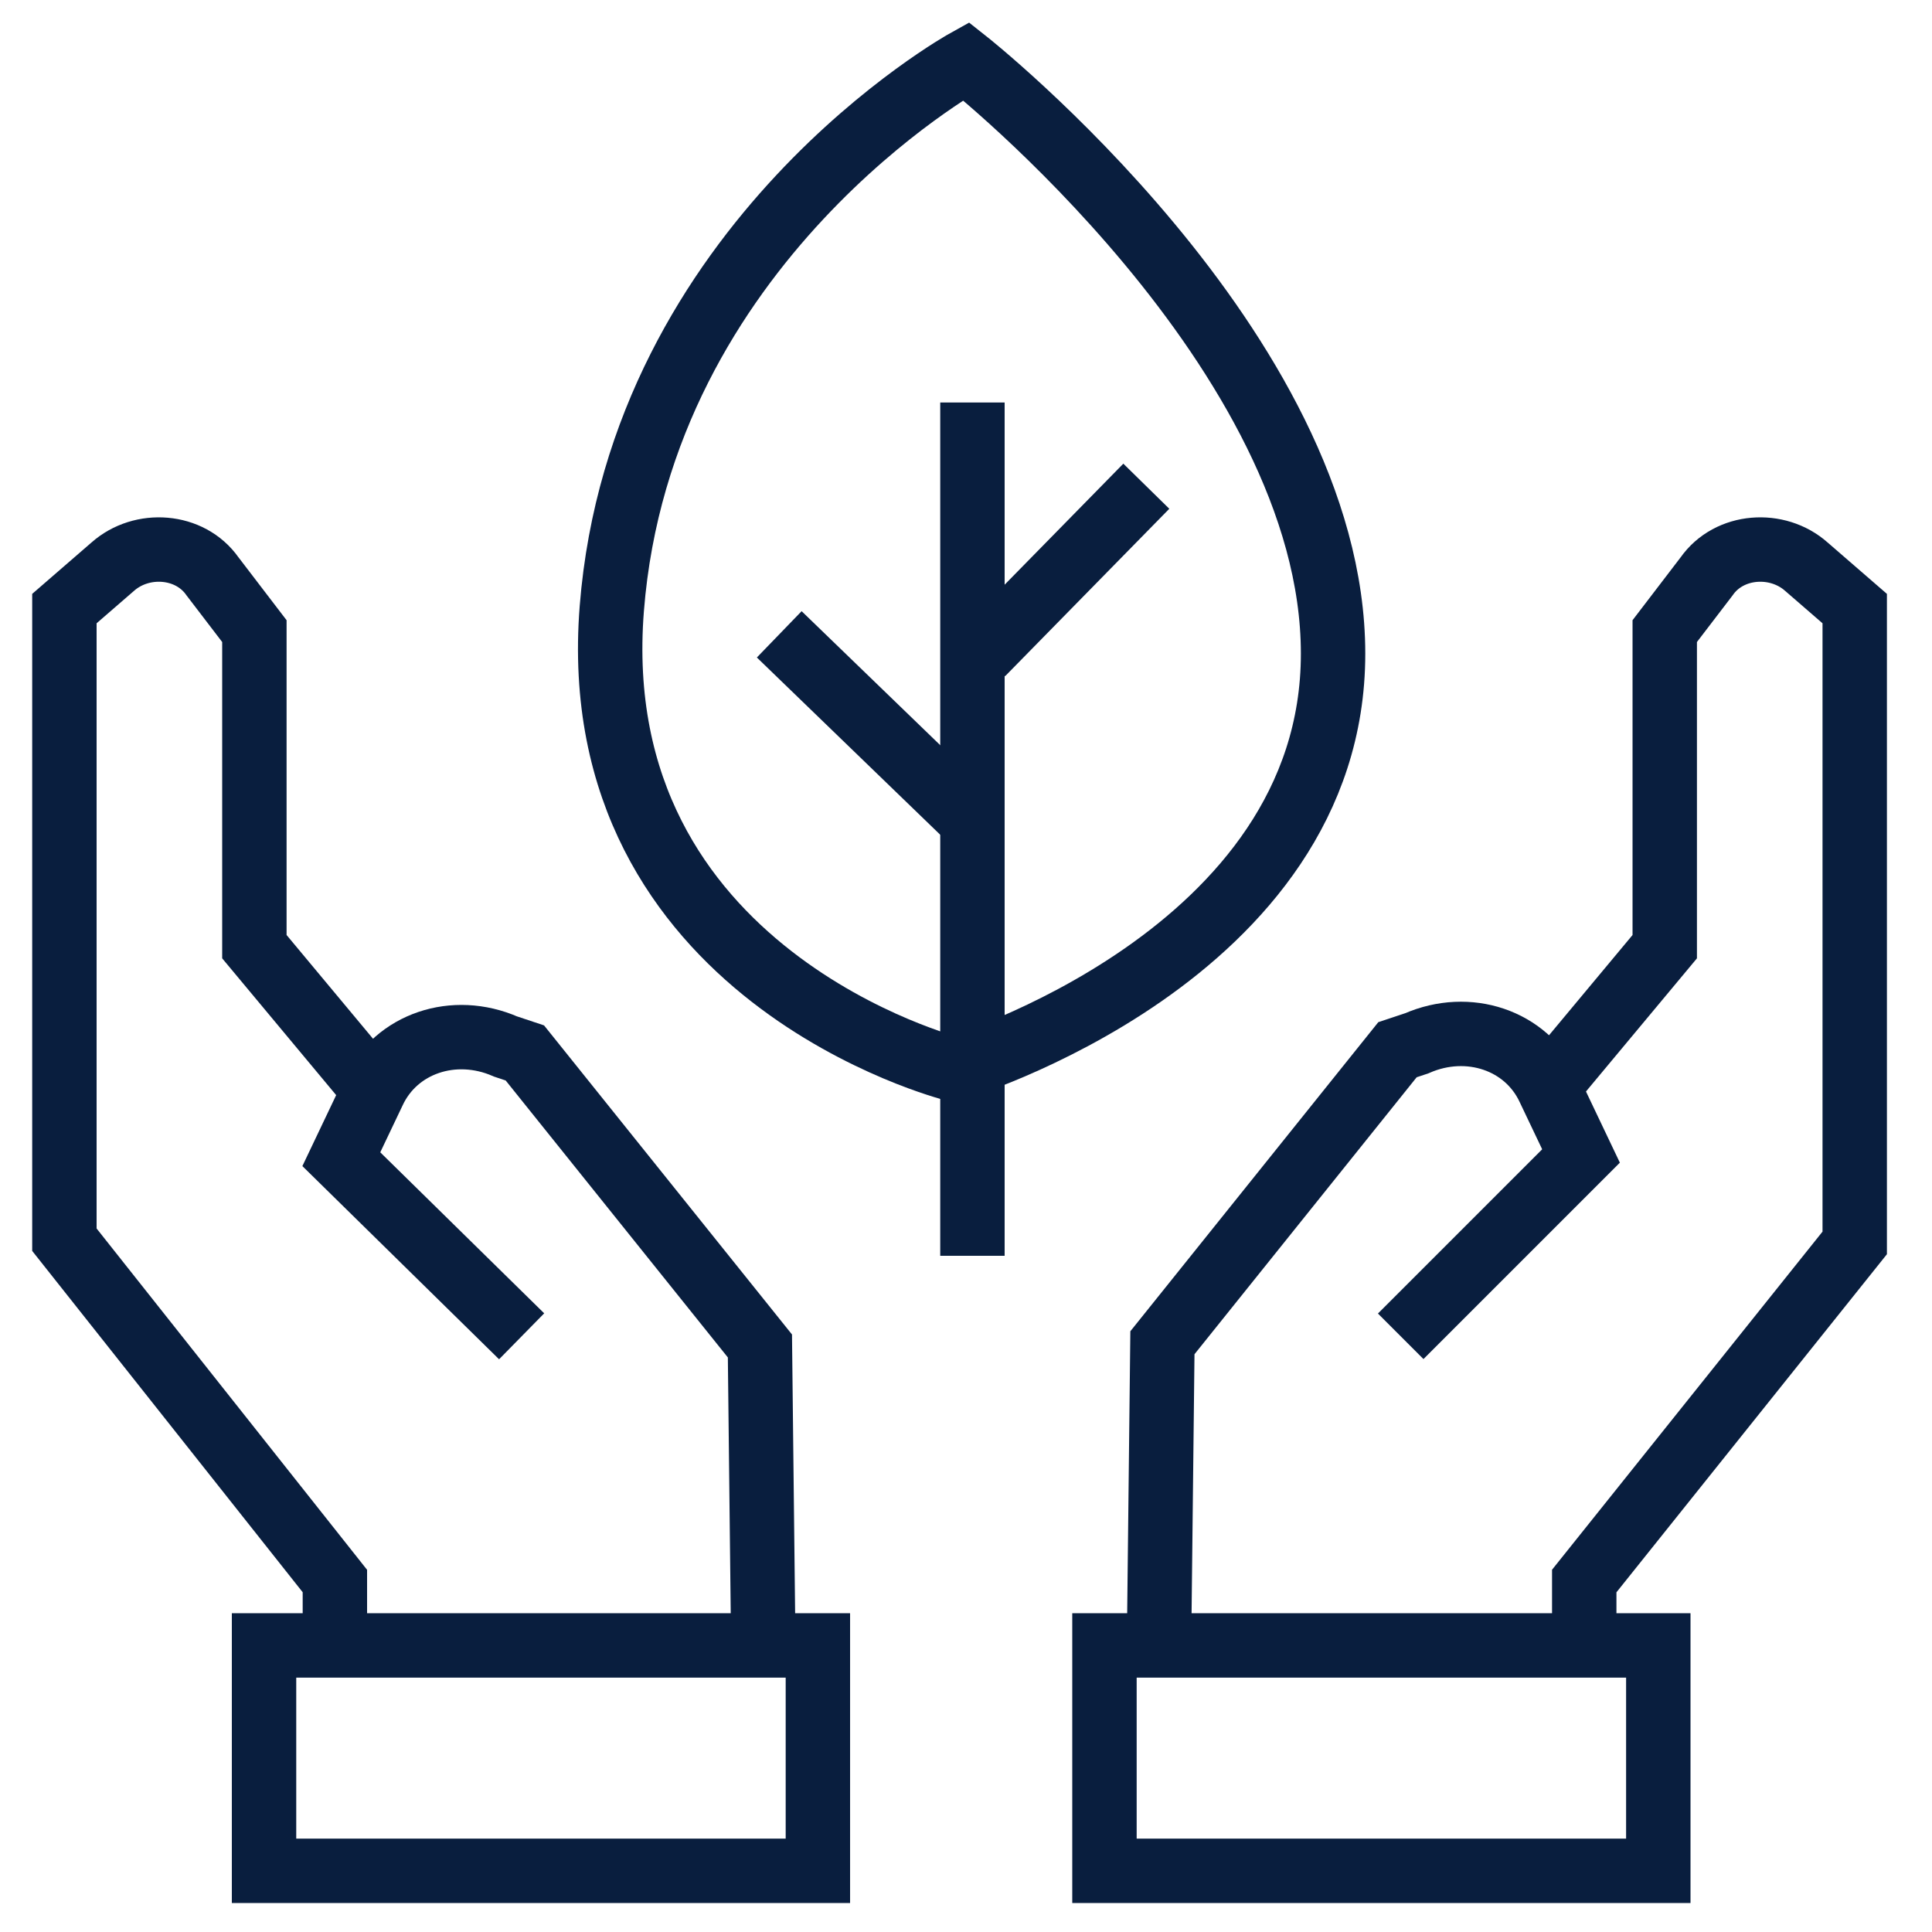 <?xml version="1.0" encoding="utf-8"?>
<!-- Generator: Adobe Illustrator 25.0.1, SVG Export Plug-In . SVG Version: 6.00 Build 0)  -->
<svg version="1.1" id="Capa_1" xmlns="http://www.w3.org/2000/svg" xmlns:xlink="http://www.w3.org/1999/xlink" x="0px" y="0px"
	 viewBox="0 0 60 60" style="enable-background:new 0 0 60 60;" xml:space="preserve">
<style type="text/css">
	.st0{fill:none;stroke:#091E3E;stroke-width:2;stroke-miterlimit:10;}
</style>
<rect x="8.2" y="51.1" class="st0" width="17.2" height="7"/>
<path class="st0" d="M10.4,50.8v-1.7L2,38.5V18.9l1.5-1.3c0.9-0.8,2.4-0.7,3.1,0.3l1.3,1.7v9.8l3.5,4.2"/>
<path class="st0" d="M16.2,41.5L10.6,36l1-2.1c0.7-1.5,2.5-2.1,4.1-1.4l0.6,0.2l7.3,9.1l0.1,8.9"/>
<rect x="34.3" y="51.1" class="st0" width="17.2" height="7"/>
<path class="st0" d="M49.2,50.8v-1.7l8.4-10.5V18.9l-1.5-1.3c-0.9-0.8-2.4-0.7-3.1,0.3l-1.3,1.7v9.8l-3.5,4.2"/>
<path class="st0" d="M43.5,41.5l5.6-5.6l-1-2.1c-0.7-1.5-2.5-2.1-4.1-1.4l-0.6,0.2l-7.3,9.1L36,50.6"/>
<line class="st0" x1="30.2" y1="39" x2="30.2" y2="12.5"/>
<line class="st0" x1="30.2" y1="25.5" x2="24.2" y2="19.7"/>
<line class="st0" x1="30.5" y1="20.3" x2="35.6" y2="15.1"/>
<path class="st0" d="M29.6,33.2c0,0-11.5-2.9-10.6-14.3s11-17,11-17s11.4,9,11.4,18.4S29.6,33.2,29.6,33.2z"/>
</svg>
